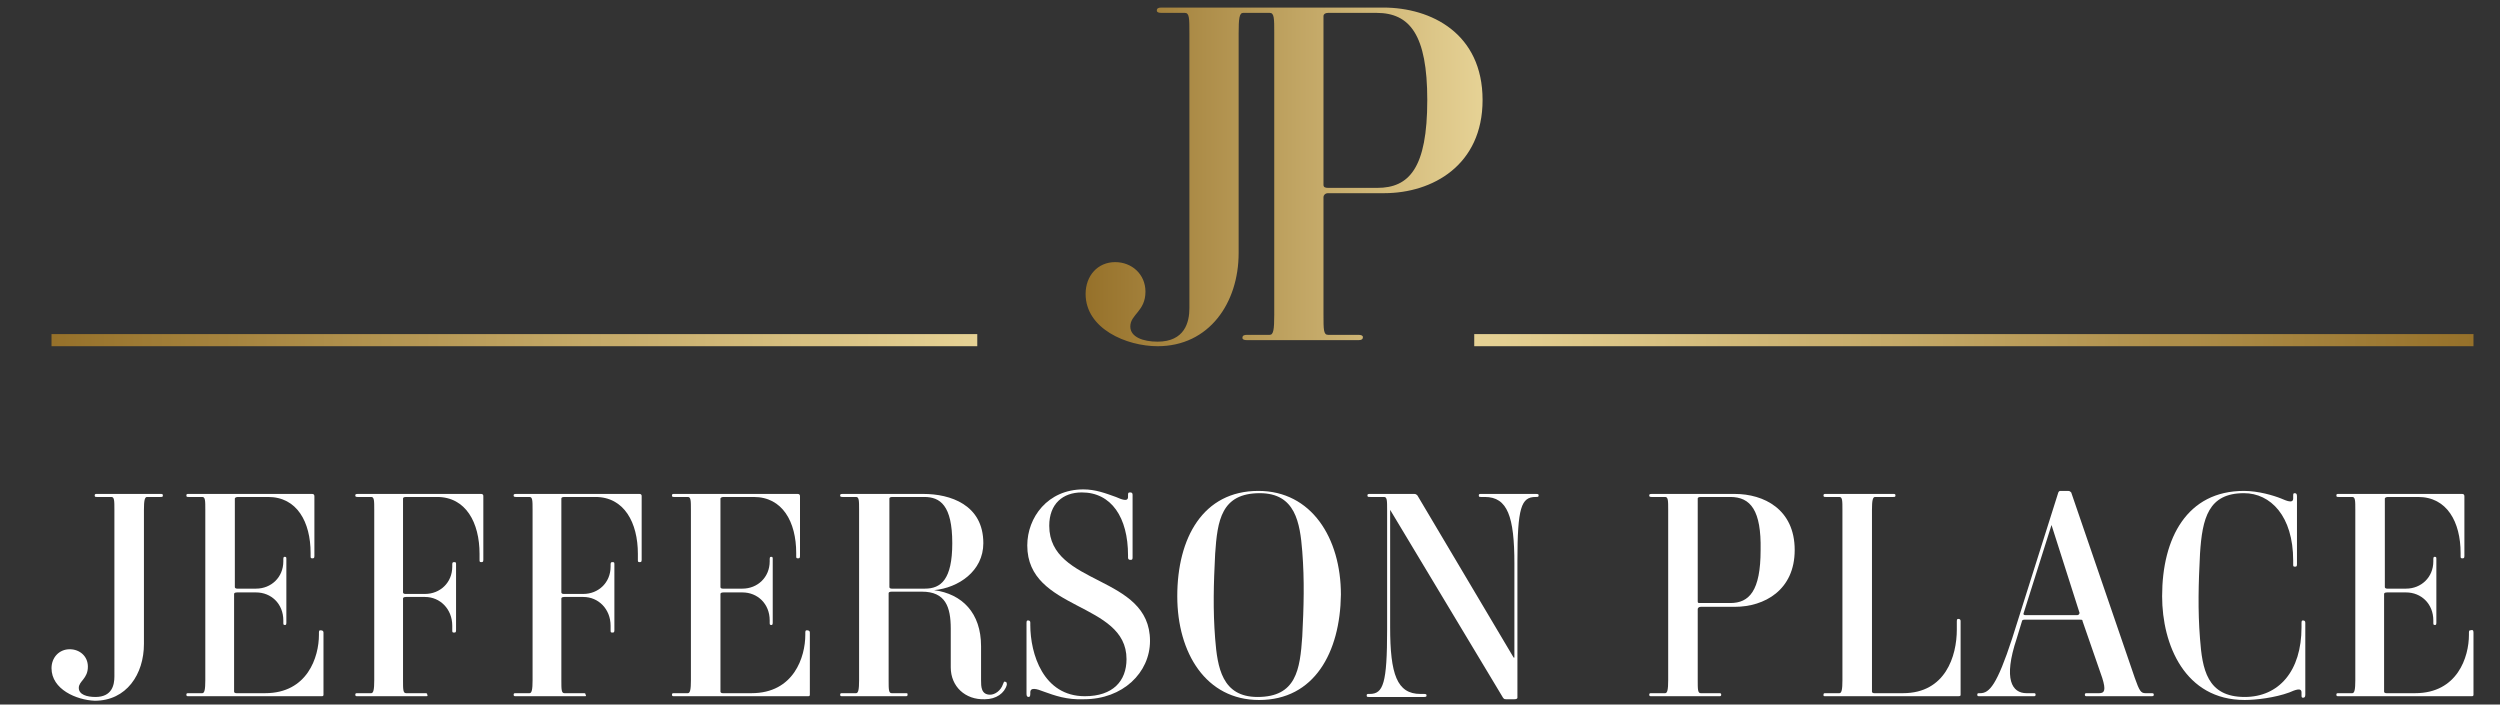 <?xml version="1.0" encoding="utf-8"?>
<!-- Generator: Adobe Illustrator 27.0.0, SVG Export Plug-In . SVG Version: 6.00 Build 0)  -->
<svg version="1.1" xmlns="http://www.w3.org/2000/svg" xmlns:xlink="http://www.w3.org/1999/xlink" x="0px" y="0px" width="330px"
	 height="93px" viewBox="0 0 330 93" style="enable-background:new 0 0 330 93;" xml:space="preserve">
<rect x="0" y="0" width="330" height="93" fill="#333333" stroke="none"/>
<style type="text/css">
	.st0{fill:#FFFFFF;}
	.st1{fill:url(#SVGID_1_);}
	.st2{fill:url(#SVGID_00000017478497964820894210000007089301769145398657_);}
	.st3{fill:url(#SVGID_00000028298410598794139780000001246883386541574028_);}
	.st4{display:none;}
	.st5{display:inline;}
	.st6{fill:#0F2A4F;}
	.st7{fill:#B68C2D;}
</style>
<g id="Layer_1">
	<g>
		<g>
			<path class="st0" d="M6.8,88.2c0-1.4,1-2.5,2.4-2.5c1.3,0,2.4,0.9,2.4,2.3c0,1.6-1.2,1.9-1.2,2.8c0,0.9,1.1,1.2,2.2,1.2
				c2.2,0,2.5-1.6,2.5-2.7V67.3c0-1.2,0-1.7-0.4-1.7h-1.9c-0.2,0-0.3,0-0.3-0.2c0-0.2,0.1-0.2,0.3-0.2h8.4c0.2,0,0.3,0,0.3,0.2
				c0,0.2-0.1,0.2-0.3,0.2h-1.8c-0.3,0-0.4,0.5-0.4,1.7v17.7c0,4-2.3,7.5-6.5,7.5C10.1,92.4,6.8,91,6.8,88.2z"/>
			<path class="st0" d="M42.7,83.5v8.2c0,0.2-0.1,0.2-0.3,0.2H24.9c-0.2,0-0.3,0-0.3-0.2c0-0.2,0.1-0.2,0.3-0.2h1.8
				c0.3,0,0.4-0.5,0.4-1.7V67.3c0-1.2,0-1.7-0.4-1.7h-1.8c-0.2,0-0.3,0-0.3-0.2c0-0.2,0.1-0.2,0.3-0.2h16.3c0.2,0,0.3,0.1,0.3,0.3
				v7.9c0,0.3-0.1,0.3-0.3,0.3S41,73.6,41,73.4V73c0-4.1-1.8-7.4-5.6-7.4h-4c-0.2,0-0.4,0.1-0.4,0.2v11.7c0,0.1,0.1,0.2,0.3,0.2h2.5
				c2,0,3.6-1.5,3.6-3.6v-0.3c0-0.3,0.1-0.3,0.2-0.3c0.2,0,0.2,0.1,0.2,0.3v8.4c0,0.3-0.1,0.3-0.2,0.3c-0.2,0-0.2-0.1-0.2-0.3v-0.3
				c0-2.2-1.6-3.7-3.6-3.7h-2.5c-0.3,0-0.4,0.1-0.4,0.2v12.9c0,0.1,0.1,0.2,0.3,0.2h3.8c5.6,0,7.1-4.8,7.1-7.7v-0.3
				c0-0.3,0.1-0.3,0.2-0.3S42.7,83.2,42.7,83.5z"/>
			<path class="st0" d="M56.2,91.9h-9c-0.2,0-0.3,0-0.3-0.2c0-0.2,0.1-0.2,0.3-0.2H49c0.3,0,0.4-0.5,0.4-1.7V67.3
				c0-1.2,0-1.7-0.4-1.7h-1.8c-0.3,0-0.3-0.1-0.3-0.2c0-0.1,0-0.2,0.3-0.2h16.3c0.3,0,0.3,0.2,0.3,0.3v8.4c0,0.3-0.1,0.3-0.3,0.3
				s-0.2-0.1-0.2-0.3v-0.8c0-4.1-1.8-7.5-5.6-7.5h-4.1c-0.3,0-0.4,0.1-0.4,0.2v12.4c0,0.1,0.1,0.2,0.3,0.2h2.6c2,0,3.6-1.5,3.6-3.6
				v-0.3c0-0.3,0.1-0.3,0.3-0.3c0.2,0,0.2,0.1,0.2,0.3v8.7c0,0.3-0.1,0.3-0.3,0.3c-0.2,0-0.2-0.1-0.2-0.3v-0.6
				c0-2.2-1.6-3.8-3.6-3.8h-2.5c-0.3,0-0.4,0.1-0.4,0.2v10.8c0,1.2,0,1.7,0.4,1.7h2.5c0.2,0,0.3,0,0.3,0.2
				C56.5,91.9,56.4,91.9,56.2,91.9z"/>
			<path class="st0" d="M77.1,91.9h-9c-0.2,0-0.3,0-0.3-0.2c0-0.2,0.1-0.2,0.3-0.2h1.8c0.3,0,0.4-0.5,0.4-1.7V67.3
				c0-1.2,0-1.7-0.4-1.7h-1.8c-0.3,0-0.3-0.1-0.3-0.2c0-0.1,0-0.2,0.3-0.2h16.3c0.3,0,0.3,0.2,0.3,0.3v8.4c0,0.3-0.1,0.3-0.3,0.3
				s-0.2-0.1-0.2-0.3v-0.8c0-4.1-1.8-7.5-5.6-7.5h-4.1c-0.3,0-0.4,0.1-0.4,0.2v12.4c0,0.1,0.1,0.2,0.3,0.2h2.6c2,0,3.6-1.5,3.6-3.6
				v-0.3c0-0.3,0.1-0.3,0.3-0.3c0.2,0,0.2,0.1,0.2,0.3v8.7c0,0.3-0.1,0.3-0.3,0.3c-0.2,0-0.2-0.1-0.2-0.3v-0.6
				c0-2.2-1.6-3.8-3.6-3.8h-2.5c-0.3,0-0.4,0.1-0.4,0.2v10.8c0,1.2,0,1.7,0.4,1.7h2.5c0.2,0,0.3,0,0.3,0.2
				C77.4,91.9,77.4,91.9,77.1,91.9z"/>
			<path class="st0" d="M106.9,83.5v8.2c0,0.2-0.1,0.2-0.3,0.2H89c-0.2,0-0.3,0-0.3-0.2c0-0.2,0.1-0.2,0.3-0.2h1.8
				c0.3,0,0.4-0.5,0.4-1.7V67.3c0-1.2,0-1.7-0.4-1.7H89c-0.2,0-0.3,0-0.3-0.2c0-0.2,0.1-0.2,0.3-0.2h16.3c0.2,0,0.3,0.1,0.3,0.3v7.9
				c0,0.3-0.1,0.3-0.3,0.3s-0.2-0.1-0.2-0.3V73c0-4.1-1.8-7.4-5.6-7.4h-4c-0.2,0-0.4,0.1-0.4,0.2v11.7c0,0.1,0.1,0.2,0.3,0.2H98
				c2,0,3.6-1.5,3.6-3.6v-0.3c0-0.3,0.1-0.3,0.2-0.3c0.2,0,0.2,0.1,0.2,0.3v8.4c0,0.3-0.1,0.3-0.2,0.3c-0.2,0-0.2-0.1-0.2-0.3v-0.3
				c0-2.2-1.6-3.7-3.6-3.7h-2.5c-0.3,0-0.4,0.1-0.4,0.2v12.9c0,0.1,0.1,0.2,0.3,0.2h3.8c5.6,0,7.1-4.8,7.1-7.7v-0.3
				c0-0.3,0.1-0.3,0.2-0.3S106.9,83.2,106.9,83.5z"/>
			<path class="st0" d="M125.5,88.1c0-1.9,0-3.2,0-5.1c0-2.9-0.7-4.9-3.8-4.9h-4c-0.3,0-0.4,0.1-0.4,0.2v11.5c0,1.2,0,1.7,0.4,1.7
				h1.8c0.3,0,0.3,0,0.3,0.2c0,0.2-0.1,0.2-0.3,0.2h-8.3c-0.2,0-0.3,0-0.3-0.2c0-0.2,0.1-0.2,0.3-0.2h1.8c0.3,0,0.4-0.5,0.4-1.7
				V67.3c0-1.2,0-1.7-0.4-1.7h-1.8c-0.3,0-0.3-0.1-0.3-0.2c0-0.1,0-0.2,0.3-0.2h10.7c3.5,0,7.9,1.4,7.9,6.5c0,3.7-3.3,5.9-6.5,6.2v0
				c3.7,0.5,6.2,3,6.2,7.4v4.5c0,0.8,0,1.9,1.2,1.9c0.6,0,1.4-0.5,1.7-1.4c0.1-0.2,0.1-0.4,0.3-0.3c0.2,0,0.2,0.2,0.2,0.4
				c-0.3,1.1-1.4,1.9-2.9,1.9C127.4,92.4,125.5,90.6,125.5,88.1z M122,65.6h-4.2c-0.3,0-0.4,0.1-0.4,0.2v11.7c0,0.1,0.1,0.2,0.3,0.2
				h4.4c2.1,0,3.6-1.2,3.6-6C125.7,66.7,124.1,65.6,122,65.6z"/>
			<path class="st0" d="M137.8,91.3c-1-0.4-1.8-0.6-1.8,0.1v0.2c0,0.3-0.1,0.4-0.2,0.4c-0.2,0-0.3-0.1-0.3-0.4v-9.4
				c0-0.3,0.1-0.3,0.2-0.3s0.3,0,0.3,0.3v0.3c0,3.8,1.7,9.4,7.2,9.4c3.7,0,5.5-2,5.5-4.9c0-7.6-13.1-6.3-13.1-15
				c0-3.7,2.7-7.4,7.4-7.4c1.6,0,2.9,0.5,4.3,1c0.7,0.3,1.6,0.7,1.6,0v-0.3c0-0.3,0.1-0.3,0.3-0.3c0.2,0,0.3,0.1,0.3,0.3v8.3
				c0,0.3-0.1,0.3-0.3,0.3c-0.2,0-0.3-0.1-0.3-0.3v-0.3c0-5-2.2-8.3-6.1-8.3c-2.5,0-4.3,1.5-4.3,4.4c0,8,13.3,6.4,13.3,15.2
				c0,4.2-3.6,7.7-8.7,7.7C140.8,92.4,139.2,91.8,137.8,91.3z"/>
			<path class="st0" d="M166.2,92.4c-7,0-10.8-6.2-10.8-13.7c0-7.7,3.4-13.9,10.7-13.9c7,0,10.9,6.2,10.9,13.7
				C176.9,86.1,173.5,92.4,166.2,92.4z M171.9,72.8c-0.3-3.8-0.9-7.7-5.6-7.7c-5.1,0-5.6,3.6-5.9,8c-0.2,3.9-0.3,7.4,0,11.2
				c0.3,3.8,0.9,7.7,5.6,7.7c5.1,0,5.6-3.6,5.9-8C172.1,80.1,172.2,76.6,171.9,72.8z"/>
			<path class="st0" d="M202.7,65.6L202.7,65.6c-1.9,0-2.4,1.4-2.4,8.5v18c0,0.1-0.1,0.2-0.4,0.2h-1.1c-0.3,0-0.3-0.1-0.4-0.2
				l-14.9-24.8h0v15.5c0,6.2,0.9,8.8,4,8.8h0.5c0.3,0,0.3,0.1,0.3,0.2s0,0.2-0.3,0.2h-7.3c-0.2,0-0.3,0-0.3-0.2
				c0-0.2,0.1-0.2,0.3-0.2h0.1c1.8,0,2.3-1.4,2.3-8.5V67.3c0-1.2,0-1.7-0.4-1.7h-1.8c-0.3,0-0.4,0-0.4-0.2c0-0.2,0.1-0.2,0.4-0.2
				h5.8c0.2,0,0.3,0.1,0.4,0.2l12.7,21.4h0.1V74.4c0-6.2-0.9-8.8-3.9-8.8h-0.5c-0.2,0-0.3,0-0.3-0.2c0-0.2,0.1-0.2,0.3-0.2h7.3
				c0.3,0,0.3,0.1,0.3,0.2C203.1,65.6,203,65.6,202.7,65.6z"/>
			<path class="st0" d="M229,80.1h-4.5c-0.3,0-0.4,0.2-0.4,0.3v9.4c0,1.2,0,1.7,0.4,1.7h2.4c0.2,0,0.3,0,0.3,0.2
				c0,0.2-0.1,0.2-0.3,0.2H218c-0.2,0-0.3,0-0.3-0.2c0-0.2,0.1-0.2,0.3-0.2h1.8c0.3,0,0.4-0.5,0.4-1.7V67.3c0-1.2,0-1.7-0.4-1.7H218
				c-0.3,0-0.3-0.1-0.3-0.2c0-0.1,0-0.2,0.3-0.2H229c3.8,0,7.9,2,7.9,7.4C236.9,77.9,232.9,80.1,229,80.1z M228.4,65.6h-3.9
				c-0.3,0-0.4,0.1-0.4,0.2v13.6c0,0.2,0.1,0.2,0.3,0.2h4c2.5,0,4-1.6,4-7C232.5,67.4,231.1,65.6,228.4,65.6z"/>
			<path class="st0" d="M258.8,82v9.7c0,0.1,0,0.2-0.3,0.2h-17.5c-0.3,0-0.3,0-0.3-0.2c0-0.2,0.1-0.2,0.3-0.2h1.8
				c0.3,0,0.4-0.5,0.4-1.7V67.3c0-1.2,0-1.7-0.4-1.7h-1.8c-0.2,0-0.3,0-0.3-0.2c0-0.2,0.1-0.2,0.3-0.2h8.9c0.2,0,0.3,0,0.3,0.2
				c0,0.2-0.1,0.2-0.3,0.2h-2.4c-0.3,0-0.4,0.5-0.4,1.7v24c0,0.1,0.1,0.2,0.3,0.2h3.8c5.6,0,7.1-4.9,7.1-8.4V82
				c0-0.3,0.1-0.3,0.2-0.3C258.6,81.7,258.8,81.7,258.8,82z"/>
			<path class="st0" d="M283.9,91.9h-8.4c-0.2,0-0.3,0-0.3-0.2c0-0.2,0.1-0.2,0.3-0.2h1.6c0.7,0,0.9-0.4,0.4-2l-2.6-7.5
				c0-0.2-0.1-0.2-0.3-0.2h-7.4c-0.2,0-0.3,0.1-0.3,0.2l-0.7,2.3c-1.8,5.4-0.6,7.2,1.3,7.2h0.9c0.2,0,0.3,0,0.3,0.2
				c0,0.2-0.1,0.2-0.3,0.2h-7.1c-0.2,0-0.3,0-0.3-0.2c0-0.2,0.1-0.2,0.3-0.2h0.1c1.2,0,2.2-1.1,4.2-7.2l6.1-19.3
				c0.1-0.2,0.2-0.2,0.3-0.2h1c0.2,0,0.3,0.1,0.4,0.2l8.4,24.5c0.6,1.7,0.8,2,1.4,2h0.7c0.3,0,0.4,0,0.4,0.2
				C284.3,91.9,284.2,91.9,283.9,91.9z M270.8,69.3L270.8,69.3L267.1,81c0,0.1,0,0.2,0.3,0.2h6.8c0.2,0,0.3-0.2,0.3-0.3L270.8,69.3z
				"/>
			<path class="st0" d="M285.4,78.7c0-7.7,3.3-13.9,10.8-13.9c1.9,0,3.9,0.6,4.9,1c0.7,0.3,1.6,0.7,1.6,0v-0.3c0-0.3,0-0.4,0.2-0.4
				c0.2,0,0.3,0.1,0.3,0.4v9c0,0.3-0.1,0.3-0.3,0.3c-0.2,0-0.2-0.1-0.2-0.3V74c0-5.9-3-8.9-6.5-8.9c-4.7,0-5.5,3.3-5.8,8
				c-0.2,3.9-0.3,7.4,0,11.2c0.3,4,0.9,7.7,5.9,7.7c4.5,0,7.5-3.4,7.5-9.2v-0.6c0-0.3,0.1-0.3,0.2-0.3c0.2,0,0.3,0.1,0.3,0.3v9.5
				c0,0.3-0.1,0.4-0.3,0.4c-0.2,0-0.2-0.1-0.2-0.4v-0.3c0-0.7-0.9-0.3-1.6,0c-1.9,0.7-4.4,1-5.9,1C288.4,92.4,285.4,85.1,285.4,78.7
				z"/>
			<path class="st0" d="M326.5,83.5v8.2c0,0.2-0.1,0.2-0.3,0.2h-17.5c-0.2,0-0.3,0-0.3-0.2c0-0.2,0.1-0.2,0.3-0.2h1.8
				c0.3,0,0.4-0.5,0.4-1.7V67.3c0-1.2,0-1.7-0.4-1.7h-1.8c-0.2,0-0.3,0-0.3-0.2c0-0.2,0.1-0.2,0.3-0.2H325c0.2,0,0.3,0.1,0.3,0.3
				v7.9c0,0.3-0.1,0.3-0.3,0.3c-0.2,0-0.2-0.1-0.2-0.3V73c0-4.1-1.8-7.4-5.6-7.4h-4c-0.2,0-0.4,0.1-0.4,0.2v11.7
				c0,0.1,0.1,0.2,0.3,0.2h2.5c2,0,3.6-1.5,3.6-3.6v-0.3c0-0.3,0.1-0.3,0.2-0.3c0.2,0,0.2,0.1,0.2,0.3v8.4c0,0.3-0.1,0.3-0.2,0.3
				c-0.2,0-0.2-0.1-0.2-0.3v-0.3c0-2.2-1.6-3.7-3.6-3.7h-2.5c-0.3,0-0.4,0.1-0.4,0.2v12.9c0,0.1,0.1,0.2,0.3,0.2h3.8
				c5.6,0,7.1-4.8,7.1-7.7v-0.3c0-0.3,0.1-0.3,0.2-0.3C326.4,83.1,326.5,83.2,326.5,83.5z"/>
		</g>
		<linearGradient id="SVGID_1_" gradientUnits="userSpaceOnUse" x1="143.338" y1="23.364" x2="195.661" y2="23.364">
			<stop  offset="0" style="stop-color:#96712A"/>
			<stop  offset="1" style="stop-color:#E6D295"/>
		</linearGradient>
		<path class="st1" d="M182.6,1h-15.5h-2.5h-11.3c-0.4,0-0.6,0.1-0.6,0.4c0,0.2,0.2,0.3,0.6,0.3h3.1c0.6,0,0.6,0.7,0.6,2.7v36.3
			c0,1.8-0.6,4.4-4.2,4.4c-1.9,0-3.6-0.6-3.6-2c0-1.6,2-2,2-4.6c0-2.3-1.8-3.9-4-3.9c-2.3,0-3.9,1.8-3.9,4.2c0,4.6,5.4,6.9,9.5,6.9
			c6.8,0,10.7-5.7,10.7-12.3v-29c0-2,0.1-2.7,0.6-2.7h0.5h2.5h0.5c0.6,0,0.6,0.7,0.6,2.7v37.1c0,2-0.1,2.7-0.6,2.7h-3
			c-0.4,0-0.6,0.1-0.6,0.4c0,0.2,0.2,0.3,0.6,0.3h14.7c0.4,0,0.6-0.1,0.6-0.4c0-0.2-0.2-0.3-0.6-0.3h-4c-0.6,0-0.6-0.7-0.6-2.7V26
			c0-0.2,0.2-0.5,0.6-0.5h7.4c6.4,0,13-3.7,13-12.3C195.7,4.4,188.9,1,182.6,1z M181.8,24.8h-6.5c-0.4,0-0.6-0.1-0.6-0.4V2.1
			c0-0.2,0.2-0.4,0.6-0.4h6.4c4.4,0,6.7,2.9,6.7,11.5C188.4,22.2,186,24.8,181.8,24.8z"/>
		
			<linearGradient id="SVGID_00000026133220705762586100000009794756621388755843_" gradientUnits="userSpaceOnUse" x1="6.833" y1="44.926" x2="129.027" y2="44.926">
			<stop  offset="0" style="stop-color:#96712A"/>
			<stop  offset="1" style="stop-color:#E6D295"/>
		</linearGradient>
		
			<rect x="6.8" y="44.1" style="fill:url(#SVGID_00000026133220705762586100000009794756621388755843_);" width="122.2" height="1.6"/>
		
			<linearGradient id="SVGID_00000039828403321718220720000001850099625082965892_" gradientUnits="userSpaceOnUse" x1="194.648" y1="44.926" x2="326.529" y2="44.926">
			<stop  offset="0" style="stop-color:#E6D295"/>
			<stop  offset="1" style="stop-color:#96712A"/>
		</linearGradient>
		
			<rect x="194.6" y="44.1" style="fill:url(#SVGID_00000039828403321718220720000001850099625082965892_);" width="131.9" height="1.6"/>
	</g>
</g>
<g id="Layer_2" class="st4">
	<g class="st5">
		<g>
			<path class="st6" d="M5.6,88.5c0-1.4,1-2.6,2.4-2.6c1.3,0,2.4,1,2.4,2.4c0,1.6-1.2,1.9-1.2,2.8c0,0.9,1.1,1.2,2.2,1.2
				c2.2,0,2.6-1.6,2.6-2.7V67.5c0-1.2,0-1.7-0.4-1.7h-1.9c-0.2,0-0.3,0-0.3-0.2c0-0.2,0.1-0.2,0.3-0.2h8.5c0.2,0,0.3,0,0.3,0.2
				c0,0.2-0.1,0.2-0.3,0.2h-1.8c-0.3,0-0.4,0.5-0.4,1.7v17.7c0,4-2.4,7.5-6.5,7.5C8.9,92.8,5.6,91.4,5.6,88.5z"/>
			<path class="st6" d="M41.7,83.8v8.3c0,0.2-0.1,0.2-0.3,0.2H23.8c-0.2,0-0.3,0-0.3-0.2c0-0.2,0.1-0.2,0.3-0.2h1.8
				c0.3,0,0.4-0.5,0.4-1.7V67.5c0-1.2,0-1.7-0.4-1.7h-1.8c-0.2,0-0.3,0-0.3-0.2c0-0.2,0.1-0.2,0.3-0.2h16.4c0.2,0,0.3,0.1,0.3,0.3v8
				c0,0.3-0.1,0.3-0.3,0.3S40,73.9,40,73.7v-0.4c0-4.1-1.8-7.4-5.6-7.4h-4c-0.2,0-0.4,0.1-0.4,0.2v11.8c0,0.1,0.1,0.2,0.3,0.2h2.6
				c2,0,3.6-1.5,3.6-3.7v-0.3c0-0.3,0.1-0.3,0.2-0.3c0.2,0,0.2,0.1,0.2,0.3v8.4c0,0.3-0.1,0.3-0.2,0.3c-0.2,0-0.2-0.1-0.2-0.3v-0.3
				c0-2.2-1.6-3.7-3.6-3.7h-2.5c-0.3,0-0.4,0.1-0.4,0.2v13c0,0.1,0.1,0.2,0.3,0.2h3.8c5.7,0,7.1-4.9,7.1-7.7v-0.3
				c0-0.3,0.1-0.3,0.2-0.3S41.7,83.6,41.7,83.8z"/>
			<path class="st6" d="M55.2,92.3h-9.1c-0.2,0-0.3,0-0.3-0.2c0-0.2,0.1-0.2,0.3-0.2h1.8c0.3,0,0.4-0.5,0.4-1.7V67.5
				c0-1.2,0-1.7-0.4-1.7h-1.8c-0.3,0-0.3-0.1-0.3-0.2c0-0.1,0-0.2,0.3-0.2h16.4c0.3,0,0.3,0.2,0.3,0.3v8.4c0,0.3-0.1,0.3-0.3,0.3
				s-0.2-0.1-0.2-0.3v-0.8c0-4.1-1.8-7.5-5.6-7.5h-4.1c-0.3,0-0.4,0.1-0.4,0.2v12.4c0,0.1,0.1,0.2,0.3,0.2h2.6c2,0,3.6-1.5,3.6-3.7
				v-0.3c0-0.3,0.1-0.3,0.3-0.3c0.2,0,0.2,0.1,0.2,0.3v8.8c0,0.3-0.1,0.3-0.3,0.3c-0.2,0-0.2-0.1-0.2-0.3v-0.6
				c0-2.2-1.6-3.8-3.6-3.8h-2.6c-0.3,0-0.4,0.1-0.4,0.2v10.9c0,1.2,0,1.7,0.4,1.7h2.5c0.2,0,0.3,0,0.3,0.2
				C55.5,92.3,55.4,92.3,55.2,92.3z"/>
			<path class="st6" d="M76.2,92.3h-9.1c-0.2,0-0.3,0-0.3-0.2c0-0.2,0.1-0.2,0.3-0.2H69c0.3,0,0.4-0.5,0.4-1.7V67.5
				c0-1.2,0-1.7-0.4-1.7h-1.8c-0.3,0-0.3-0.1-0.3-0.2c0-0.1,0-0.2,0.3-0.2h16.4c0.3,0,0.3,0.2,0.3,0.3v8.4c0,0.3-0.1,0.3-0.3,0.3
				c-0.2,0-0.2-0.1-0.2-0.3v-0.8c0-4.1-1.8-7.5-5.6-7.5h-4.1c-0.3,0-0.4,0.1-0.4,0.2v12.4c0,0.1,0.1,0.2,0.3,0.2h2.6
				c2,0,3.6-1.5,3.6-3.7v-0.3c0-0.3,0.1-0.3,0.3-0.3c0.2,0,0.2,0.1,0.2,0.3v8.8c0,0.3-0.1,0.3-0.3,0.3c-0.2,0-0.2-0.1-0.2-0.3v-0.6
				c0-2.2-1.6-3.8-3.6-3.8h-2.6c-0.3,0-0.4,0.1-0.4,0.2v10.9c0,1.2,0,1.7,0.4,1.7h2.5c0.2,0,0.3,0,0.3,0.2
				C76.6,92.3,76.5,92.3,76.2,92.3z"/>
			<path class="st6" d="M106.1,83.8v8.3c0,0.2-0.1,0.2-0.3,0.2H88.2c-0.2,0-0.3,0-0.3-0.2c0-0.2,0.1-0.2,0.3-0.2H90
				c0.3,0,0.4-0.5,0.4-1.7V67.5c0-1.2,0-1.7-0.4-1.7h-1.8c-0.2,0-0.3,0-0.3-0.2c0-0.2,0.1-0.2,0.3-0.2h16.4c0.2,0,0.3,0.1,0.3,0.3v8
				c0,0.3-0.1,0.3-0.3,0.3c-0.2,0-0.2-0.1-0.2-0.3v-0.4c0-4.1-1.8-7.4-5.6-7.4h-4c-0.2,0-0.4,0.1-0.4,0.2v11.8
				c0,0.1,0.1,0.2,0.3,0.2h2.6c2,0,3.6-1.5,3.6-3.7v-0.3c0-0.3,0.1-0.3,0.2-0.3c0.2,0,0.2,0.1,0.2,0.3v8.4c0,0.3-0.1,0.3-0.2,0.3
				c-0.2,0-0.2-0.1-0.2-0.3v-0.3c0-2.2-1.6-3.7-3.6-3.7h-2.5c-0.3,0-0.4,0.1-0.4,0.2v13c0,0.1,0.1,0.2,0.3,0.2h3.8
				c5.7,0,7.1-4.9,7.1-7.7v-0.3c0-0.3,0.1-0.3,0.2-0.3C106,83.5,106.1,83.6,106.1,83.8z"/>
			<path class="st6" d="M124.9,88.4c0-1.9,0-3.2,0-5.1c0-2.9-0.7-4.9-3.8-4.9h-4c-0.3,0-0.4,0.1-0.4,0.2v11.6c0,1.2,0,1.7,0.4,1.7
				h1.8c0.3,0,0.3,0,0.3,0.2c0,0.2-0.1,0.2-0.3,0.2h-8.3c-0.2,0-0.3,0-0.3-0.2c0-0.2,0.1-0.2,0.3-0.2h1.8c0.3,0,0.4-0.5,0.4-1.7
				V67.5c0-1.2,0-1.7-0.4-1.7h-1.8c-0.3,0-0.3-0.1-0.3-0.2c0-0.1,0-0.2,0.3-0.2h10.7c3.5,0,7.9,1.4,7.9,6.5c0,3.7-3.3,5.9-6.5,6.2v0
				c3.7,0.5,6.2,3,6.2,7.5v4.5c0,0.8,0,1.9,1.2,1.9c0.6,0,1.4-0.5,1.7-1.4c0.1-0.2,0.1-0.4,0.3-0.3c0.2,0,0.2,0.2,0.2,0.4
				c-0.3,1.1-1.4,1.9-2.9,1.9C126.7,92.8,124.9,91,124.9,88.4z M121.4,65.9h-4.3c-0.3,0-0.4,0.1-0.4,0.2v11.7c0,0.1,0.1,0.2,0.3,0.2
				h4.4c2.1,0,3.6-1.3,3.6-6C125.1,67,123.4,65.9,121.4,65.9z"/>
			<path class="st6" d="M137.2,91.7c-1-0.4-1.8-0.6-1.8,0.1V92c0,0.3-0.1,0.4-0.2,0.4c-0.2,0-0.3-0.1-0.3-0.4v-9.4
				c0-0.3,0.1-0.3,0.2-0.3c0.2,0,0.3,0,0.3,0.3v0.3c0,3.8,1.8,9.5,7.3,9.5c3.7,0,5.6-2,5.6-4.9c0-7.7-13.2-6.4-13.2-15.1
				c0-3.8,2.7-7.4,7.4-7.4c1.6,0,2.9,0.5,4.3,1c0.7,0.3,1.6,0.7,1.6,0v-0.3c0-0.3,0.1-0.3,0.3-0.3c0.2,0,0.3,0.1,0.3,0.3V74
				c0,0.3-0.1,0.3-0.3,0.3c-0.2,0-0.3-0.1-0.3-0.3v-0.3c0-5-2.2-8.3-6.1-8.3c-2.5,0-4.3,1.5-4.3,4.4c0,8,13.4,6.4,13.4,15.3
				c0,4.2-3.6,7.7-8.7,7.7C140.3,92.8,138.6,92.2,137.2,91.7z"/>
			<path class="st6" d="M165.7,92.8c-7,0-10.9-6.3-10.9-13.8c0-7.7,3.4-14,10.8-14c7.1,0,10.9,6.3,10.9,13.8
				C176.5,86.4,173.1,92.8,165.7,92.8z M171.5,73.1c-0.3-3.8-0.9-7.8-5.7-7.8c-5.1,0-5.7,3.7-5.9,8c-0.2,4-0.3,7.4,0,11.2
				c0.3,3.8,0.9,7.8,5.7,7.8c5.1,0,5.7-3.7,5.9-8C171.7,80.4,171.8,76.9,171.5,73.1z"/>
			<path class="st6" d="M202.5,65.9L202.5,65.9c-1.9,0-2.4,1.4-2.4,8.6v18.1c0,0.1-0.1,0.2-0.4,0.2h-1.1c-0.3,0-0.3-0.1-0.4-0.2
				l-15-25h0v15.5c0,6.2,1,8.8,4,8.8h0.5c0.3,0,0.3,0.1,0.3,0.2c0,0.1,0,0.2-0.3,0.2h-7.3c-0.2,0-0.3,0-0.3-0.2
				c0-0.2,0.1-0.2,0.3-0.2h0.1c1.8,0,2.3-1.4,2.3-8.6V67.5c0-1.2,0-1.7-0.4-1.7h-1.8c-0.3,0-0.4,0-0.4-0.2c0-0.2,0.1-0.2,0.4-0.2
				h5.9c0.2,0,0.3,0.1,0.4,0.2l12.8,21.5h0.1V74.7c0-6.2-0.9-8.8-4-8.8h-0.5c-0.2,0-0.3,0-0.3-0.2c0-0.2,0.1-0.2,0.3-0.2h7.3
				c0.3,0,0.3,0.1,0.3,0.2C202.8,65.8,202.8,65.9,202.5,65.9z"/>
			<path class="st6" d="M228.9,80.4h-4.5c-0.3,0-0.4,0.2-0.4,0.3v9.5c0,1.2,0,1.7,0.4,1.7h2.4c0.2,0,0.3,0,0.3,0.2
				c0,0.2-0.1,0.2-0.3,0.2h-9c-0.2,0-0.3,0-0.3-0.2c0-0.2,0.1-0.2,0.3-0.2h1.8c0.3,0,0.4-0.5,0.4-1.7V67.5c0-1.2,0-1.7-0.4-1.7h-1.8
				c-0.3,0-0.3-0.1-0.3-0.2c0-0.1,0-0.2,0.3-0.2h11c3.8,0,8,2.1,8,7.5C236.8,78.2,232.8,80.4,228.9,80.4z M228.3,65.9h-3.9
				c-0.3,0-0.4,0.1-0.4,0.2v13.7c0,0.2,0.1,0.2,0.3,0.2h4c2.6,0,4-1.6,4-7.1C232.4,67.6,231,65.9,228.3,65.9z"/>
			<path class="st6" d="M258.8,82.3v9.7c0,0.1,0,0.2-0.3,0.2h-17.6c-0.3,0-0.3,0-0.3-0.2c0-0.2,0.1-0.2,0.3-0.2h1.8
				c0.3,0,0.4-0.5,0.4-1.7V67.5c0-1.2,0-1.7-0.4-1.7h-1.8c-0.2,0-0.3,0-0.3-0.2c0-0.2,0.1-0.2,0.3-0.2h9c0.2,0,0.3,0,0.3,0.2
				c0,0.2-0.1,0.2-0.3,0.2h-2.4c-0.3,0-0.4,0.5-0.4,1.7v24.1c0,0.1,0.1,0.2,0.3,0.2h3.8c5.6,0,7.2-4.9,7.2-8.5v-1.1
				c0-0.3,0.1-0.3,0.2-0.3S258.8,82.1,258.8,82.3z"/>
			<path class="st6" d="M284,92.3h-8.4c-0.2,0-0.3,0-0.3-0.2c0-0.2,0.1-0.2,0.3-0.2h1.6c0.7,0,1-0.4,0.4-2l-2.6-7.6
				c0-0.2-0.1-0.2-0.3-0.2h-7.4c-0.2,0-0.3,0.1-0.3,0.2l-0.7,2.4c-1.8,5.4-0.6,7.2,1.3,7.2h0.9c0.2,0,0.3,0,0.3,0.2
				c0,0.2-0.1,0.2-0.3,0.2h-7.1c-0.2,0-0.3,0-0.3-0.2c0-0.2,0.1-0.2,0.3-0.2h0.1c1.2,0,2.2-1.1,4.2-7.3l6.1-19.4
				c0.1-0.2,0.2-0.2,0.3-0.2h1c0.2,0,0.3,0.1,0.4,0.2l8.5,24.6c0.6,1.7,0.8,2,1.4,2h0.7c0.3,0,0.4,0,0.4,0.2
				C284.4,92.3,284.3,92.3,284,92.3z M270.9,69.6L270.9,69.6l-3.7,11.8c0,0.1,0,0.2,0.3,0.2h6.8c0.2,0,0.3-0.2,0.3-0.3L270.9,69.6z"
				/>
			<path class="st6" d="M285.5,79c0-7.7,3.3-14,10.8-14c1.9,0,4,0.6,4.9,1c0.7,0.3,1.6,0.7,1.6,0v-0.3c0-0.3,0-0.4,0.2-0.4
				c0.2,0,0.3,0.1,0.3,0.4v9.1c0,0.3-0.1,0.3-0.3,0.3c-0.2,0-0.2-0.1-0.2-0.3v-0.5c0-6-3-8.9-6.5-8.9c-4.7,0-5.5,3.3-5.8,8
				c-0.2,4-0.3,7.4,0,11.2c0.3,4,1,7.8,6,7.8c4.6,0,7.6-3.4,7.6-9.3v-0.6c0-0.3,0.1-0.3,0.2-0.3c0.2,0,0.3,0.1,0.3,0.3V92
				c0,0.3-0.1,0.4-0.3,0.4c-0.2,0-0.2-0.1-0.2-0.4v-0.3c0-0.7-0.9-0.3-1.6,0c-1.9,0.7-4.4,1-6,1C288.6,92.8,285.5,85.5,285.5,79z"/>
			<path class="st6" d="M326.9,83.8v8.3c0,0.2-0.1,0.2-0.3,0.2H309c-0.2,0-0.3,0-0.3-0.2c0-0.2,0.1-0.2,0.3-0.2h1.8
				c0.3,0,0.4-0.5,0.4-1.7V67.5c0-1.2,0-1.7-0.4-1.7H309c-0.2,0-0.3,0-0.3-0.2c0-0.2,0.1-0.2,0.3-0.2h16.4c0.2,0,0.3,0.1,0.3,0.3v8
				c0,0.3-0.1,0.3-0.3,0.3s-0.2-0.1-0.2-0.3v-0.4c0-4.1-1.8-7.4-5.6-7.4h-4c-0.2,0-0.4,0.1-0.4,0.2v11.8c0,0.1,0.1,0.2,0.3,0.2h2.6
				c2,0,3.6-1.5,3.6-3.7v-0.3c0-0.3,0.1-0.3,0.2-0.3c0.2,0,0.2,0.1,0.2,0.3v8.4c0,0.3-0.1,0.3-0.2,0.3c-0.2,0-0.2-0.1-0.2-0.3v-0.3
				c0-2.2-1.6-3.7-3.6-3.7h-2.5c-0.3,0-0.4,0.1-0.4,0.2v13c0,0.1,0.1,0.2,0.3,0.2h3.8c5.7,0,7.1-4.9,7.1-7.7v-0.3
				c0-0.3,0.1-0.3,0.2-0.3C326.8,83.5,326.9,83.6,326.9,83.8z"/>
		</g>
		<path class="st7" d="M182.3,0.9h-15.6h-2.5h-11.4c-0.4,0-0.6,0.1-0.6,0.4c0,0.3,0.2,0.3,0.6,0.3h3.1c0.6,0,0.6,0.8,0.6,2.8v36.5
			c0,1.8-0.6,4.4-4.2,4.4c-1.9,0-3.6-0.6-3.6-2c0-1.6,2-2,2-4.6c0-2.3-1.8-3.9-4-3.9c-2.3,0-3.9,1.8-3.9,4.2c0,4.6,5.4,6.9,9.6,6.9
			c6.8,0,10.7-5.7,10.7-12.3V4.4c0-2,0.1-2.8,0.6-2.8h0.5h2.5h0.5c0.6,0,0.6,0.8,0.6,2.8v37.3c0,2-0.1,2.8-0.6,2.8h-3
			c-0.4,0-0.6,0.1-0.6,0.4c0,0.3,0.2,0.3,0.6,0.3H179c0.4,0,0.6-0.1,0.6-0.4c0-0.3-0.2-0.3-0.6-0.3h-4c-0.6,0-0.6-0.8-0.6-2.8V26.1
			c0-0.2,0.2-0.5,0.6-0.5h7.4c6.4,0,13-3.7,13-12.4C195.4,4.3,188.6,0.9,182.3,0.9z M181.5,24.9h-6.6c-0.4,0-0.6-0.1-0.6-0.4V2
			c0-0.2,0.2-0.4,0.6-0.4h6.4c4.4,0,6.7,2.9,6.7,11.6C188.1,22.2,185.7,24.9,181.5,24.9z"/>
		<rect x="5.6" y="44.3" class="st7" width="122.8" height="1.6"/>
		<rect x="194.4" y="44.3" class="st7" width="132.5" height="1.6"/>
	</g>
</g>
</svg>
